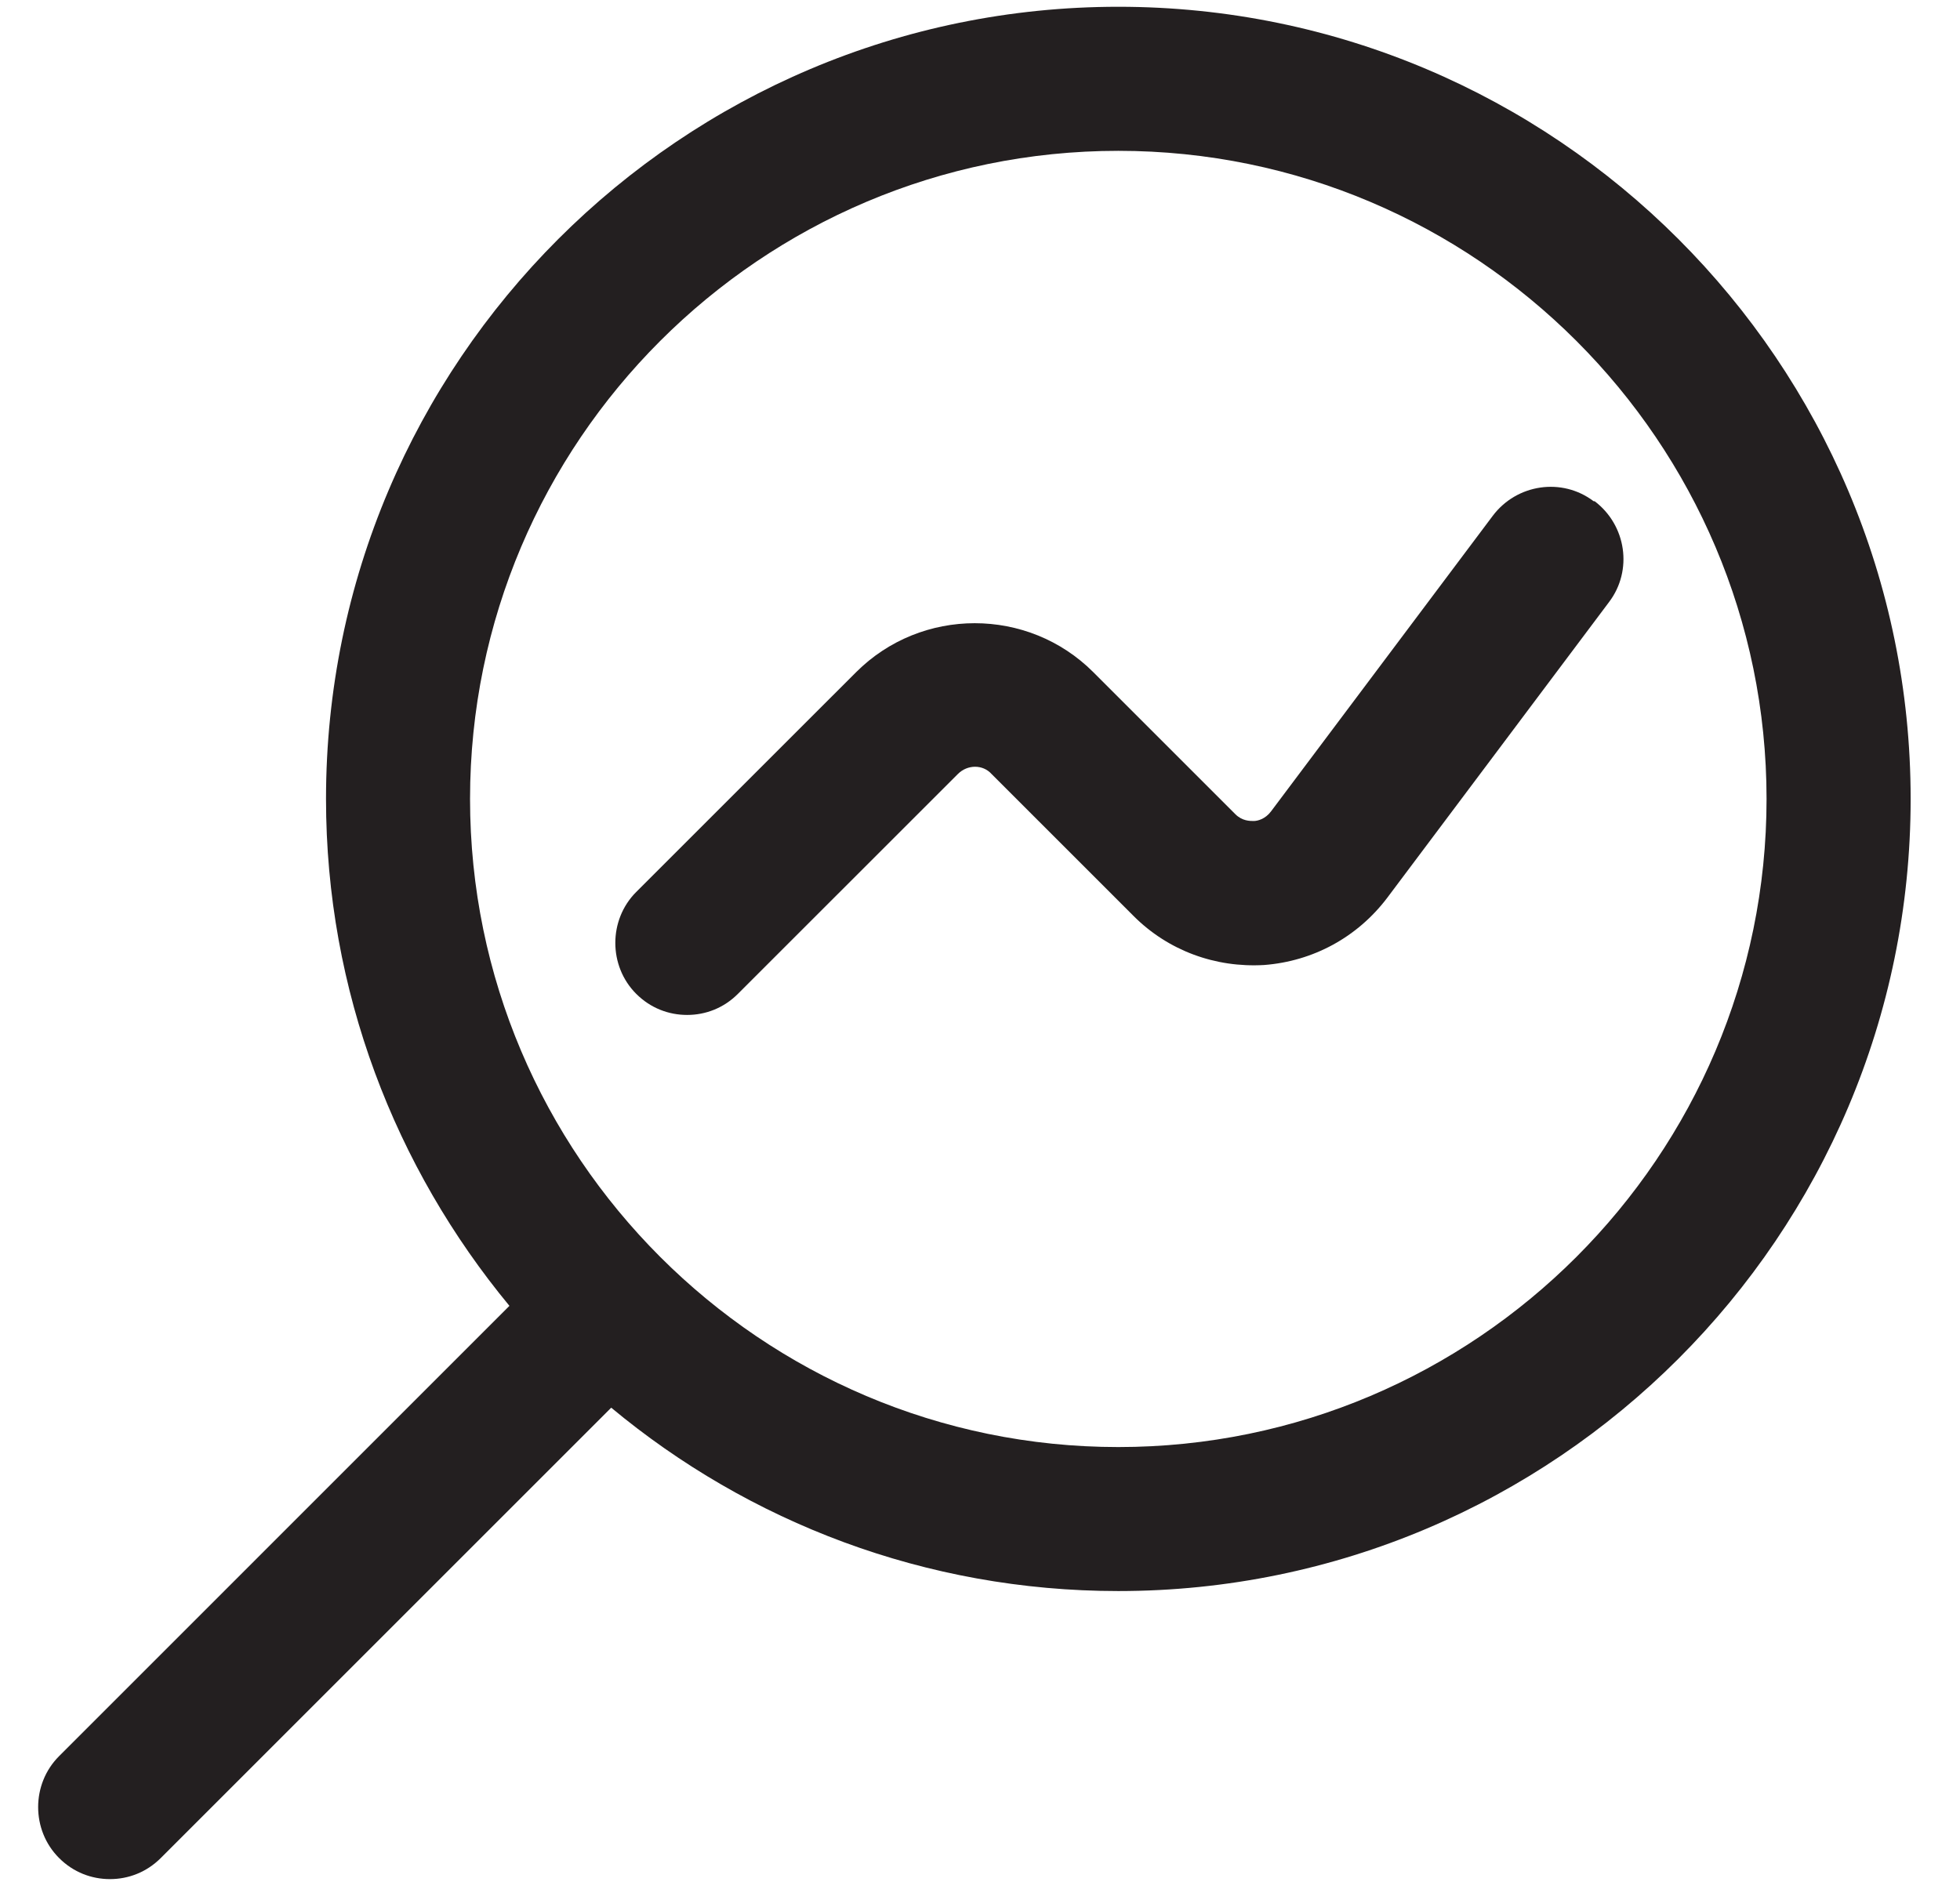 <?xml version="1.0" encoding="UTF-8"?> <svg xmlns="http://www.w3.org/2000/svg" width="33" height="32" viewBox="0 0 33 32" fill="none"><path d="M18.829 0.114C11.472 0.114 5.489 6.097 5.489 13.454C5.489 16.688 6.653 19.663 8.577 21.991L0.994 29.575C0.525 30.044 0.525 30.82 0.994 31.289C1.236 31.532 1.544 31.645 1.851 31.645C2.158 31.645 2.465 31.532 2.708 31.289L10.291 23.706C12.604 25.63 15.579 26.794 18.829 26.794C26.186 26.794 32.169 20.811 32.169 13.454C32.169 6.097 26.186 0.114 18.829 0.114ZM18.829 24.369C12.814 24.369 7.914 19.469 7.914 13.454C7.914 7.439 12.814 2.54 18.829 2.54C24.844 2.54 29.743 7.439 29.743 13.454C29.743 19.469 24.844 24.369 18.829 24.369Z" fill="#231F20"></path><path d="M26.832 8.441C26.299 8.037 25.539 8.15 25.135 8.684L21.4 13.664C21.303 13.794 21.173 13.826 21.108 13.826C21.044 13.826 20.915 13.826 20.801 13.713L18.408 11.32C17.309 10.22 15.514 10.22 14.414 11.32L10.711 15.022C10.243 15.491 10.243 16.267 10.711 16.736C10.954 16.979 11.261 17.092 11.569 17.092C11.876 17.092 12.183 16.979 12.425 16.736L16.128 13.034C16.29 12.872 16.549 12.872 16.694 13.034L19.087 15.427C19.669 16.009 20.462 16.3 21.286 16.251C22.111 16.187 22.855 15.782 23.356 15.12L27.091 10.139C27.495 9.606 27.382 8.846 26.849 8.441L26.832 8.441Z" fill="#231F20"></path></svg> 